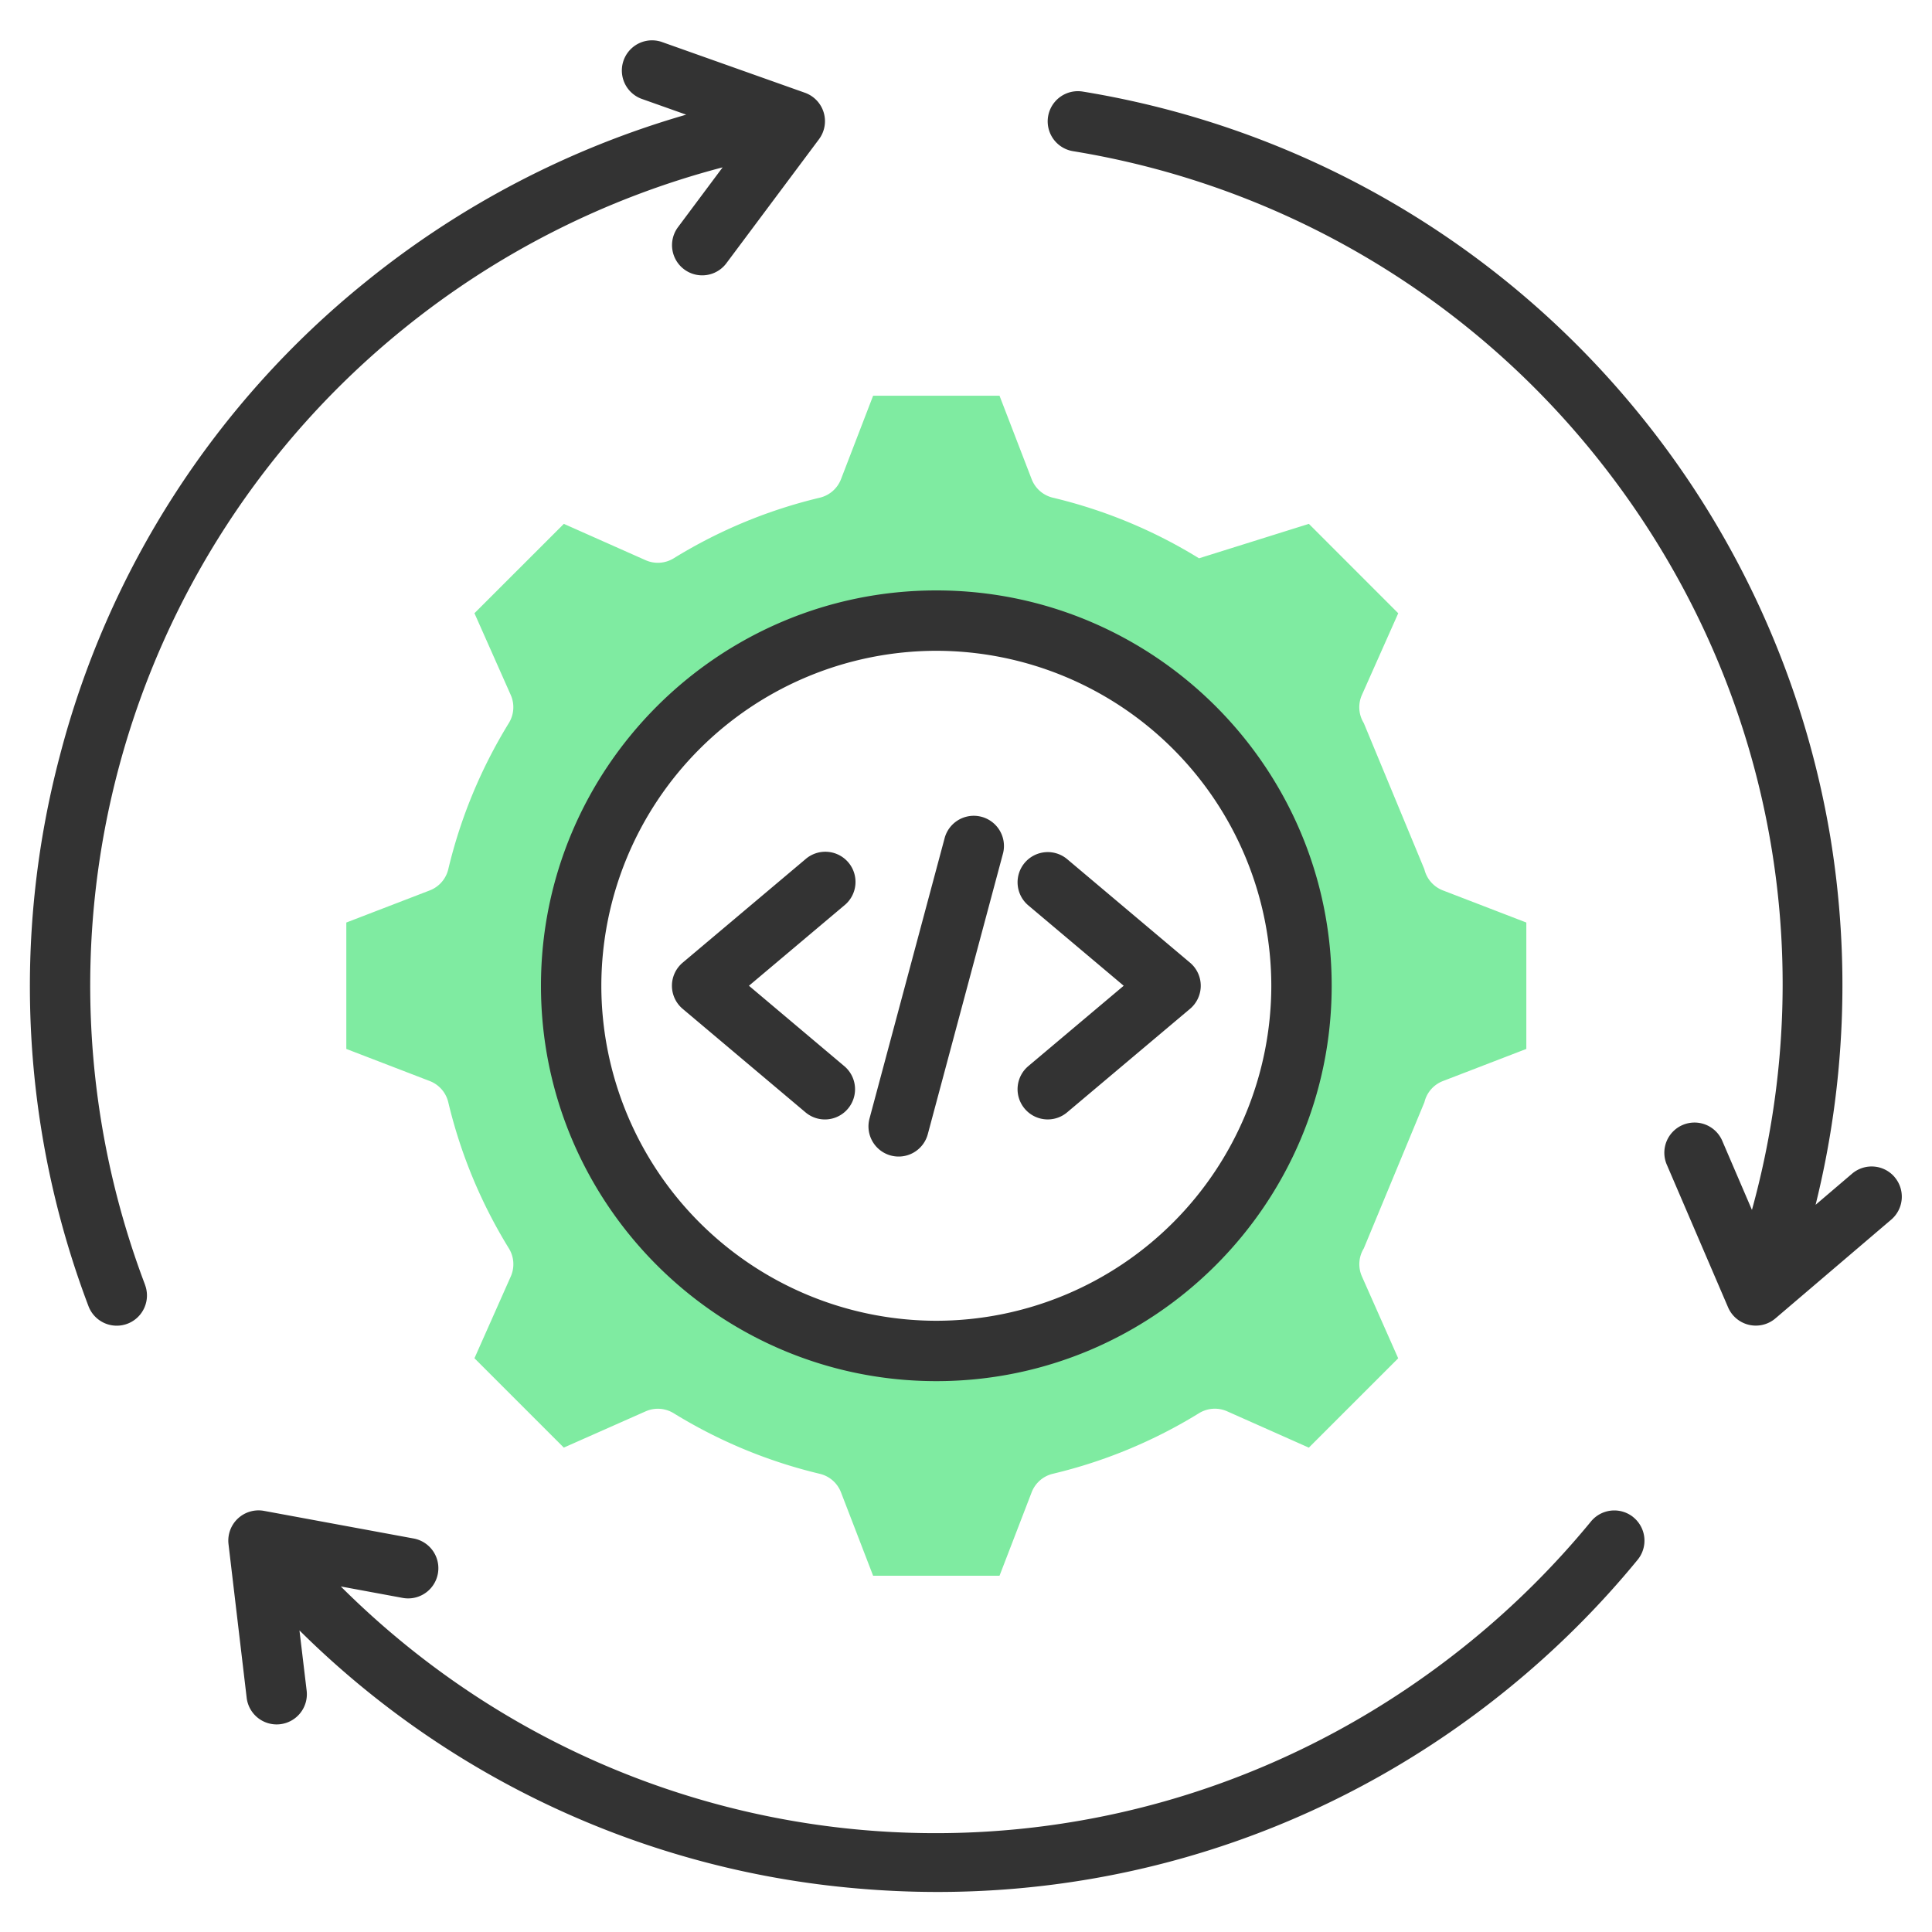 <svg width="40" height="40" fill="none" xmlns="http://www.w3.org/2000/svg"><g clip-path="url(#clip0_72_195)"><path fill-rule="evenodd" clip-rule="evenodd" d="M16.974 10.304c-1.07.255-2.088.677-3.026 1.255a.625.625 0 01-.582.039l-1.692-.752-1.851 1.85.752 1.694a.625.625 0 01-.04.58c-.577.94-1 1.958-1.254 3.027a.625.625 0 01-.383.438L7.17 19.1v2.617l1.728.665a.625.625 0 01.383.439c.255 1.07.677 2.087 1.255 3.026a.625.625 0 01.039.581l-.752 1.693 1.85 1.85 1.693-.75a.625.625 0 01.581.038c.939.578 1.957 1 3.027 1.255.2.048.364.191.438.384l.665 1.726h2.617l.665-1.727a.625.625 0 01.439-.384 10.317 10.317 0 003.026-1.254.625.625 0 01.581-.04l1.693.753 1.85-1.85-.75-1.693a.625.625 0 01.038-.582l1.255-3.026a.624.624 0 01.383-.439l1.727-.665V19.1l-1.727-.665a.625.625 0 01-.384-.438l-1.254-3.026a.625.625 0 01-.04-.581l.753-1.693-1.85-1.851-2.275.713c-.938-.579-1.957-1-3.026-1.255a.625.625 0 01-.439-.384l-.665-1.727h-2.617l-.665 1.728a.625.625 0 01-.438.383zM19.5 28a7.5 7.5 0 100-15 7.5 7.5 0 000 15z" fill="#7FEBA1"/><path d="M3.002 26.6a.625.625 0 11-1.17.443 18.683 18.683 0 01-.594-11.392 18.614 18.614 0 016.315-9.8 18.818 18.818 0 016.654-3.477l-.93-.33a.625.625 0 01.417-1.178l2.97 1.054a.625.625 0 01.292.963L15.039 5.45a.624.624 0 11-1.001-.748l.923-1.237a17.555 17.555 0 00-6.62 3.355A17.486 17.486 0 003.003 26.6zm30.817 4.814a.625.625 0 00-.88.087 17.652 17.652 0 01-2.51 2.497c-7.043 5.725-17.057 5.145-23.373-1.152l1.281.237a.625.625 0 00.227-1.23l-3.098-.572a.626.626 0 00-.735.688l.376 3.181a.625.625 0 101.242-.146L6.2 33.756a18.649 18.649 0 0011.52 5.34c.566.05 1.13.075 1.692.075 4.295 0 8.434-1.463 11.805-4.203.985-.8 1.89-1.7 2.688-2.674a.625.625 0 00-.087-.88zm5.407-7.044a.625.625 0 00-.881-.07l-.755.644a18.89 18.89 0 00.304-7.62 18.759 18.759 0 00-3.95-8.747 18.734 18.734 0 00-11.527-6.681.625.625 0 00-.201 1.234 17.485 17.485 0 0110.759 6.235c3.606 4.438 4.803 10.223 3.297 15.685l-.61-1.42a.625.625 0 10-1.148.494l1.264 2.943a.625.625 0 00.98.229l2.398-2.045a.625.625 0 00.07-.88zm-19.84-12.146c4.513 0 8.185 3.671 8.185 8.185 0 4.514-3.672 8.186-8.185 8.186-4.514 0-8.186-3.672-8.186-8.186 0-4.513 3.672-8.185 8.186-8.185zm-6.936 8.185a6.943 6.943 0 006.936 6.936 6.943 6.943 0 006.935-6.936 6.943 6.943 0 00-6.935-6.935 6.943 6.943 0 00-6.936 6.935zm5.994 3.515a.625.625 0 00.765-.442l1.56-5.823a.625.625 0 00-1.207-.323l-1.56 5.823a.625.625 0 00.442.765zm-4.31-3.037l2.542 2.142a.622.622 0 00.88-.075.625.625 0 00-.075-.88l-1.975-1.665 1.975-1.664a.625.625 0 10-.805-.956l-2.542 2.142a.625.625 0 000 .956zm7.081 2.067a.623.623 0 00.88.075l2.543-2.142a.625.625 0 000-.956l-2.542-2.142a.625.625 0 10-.806.956l1.975 1.664-1.975 1.664a.625.625 0 00-.075.881z" fill="#333"/></g><defs><clipPath id="clip0_72_195"><path fill="#fff" d="M0 0h40v40H0z"/></clipPath></defs></svg>